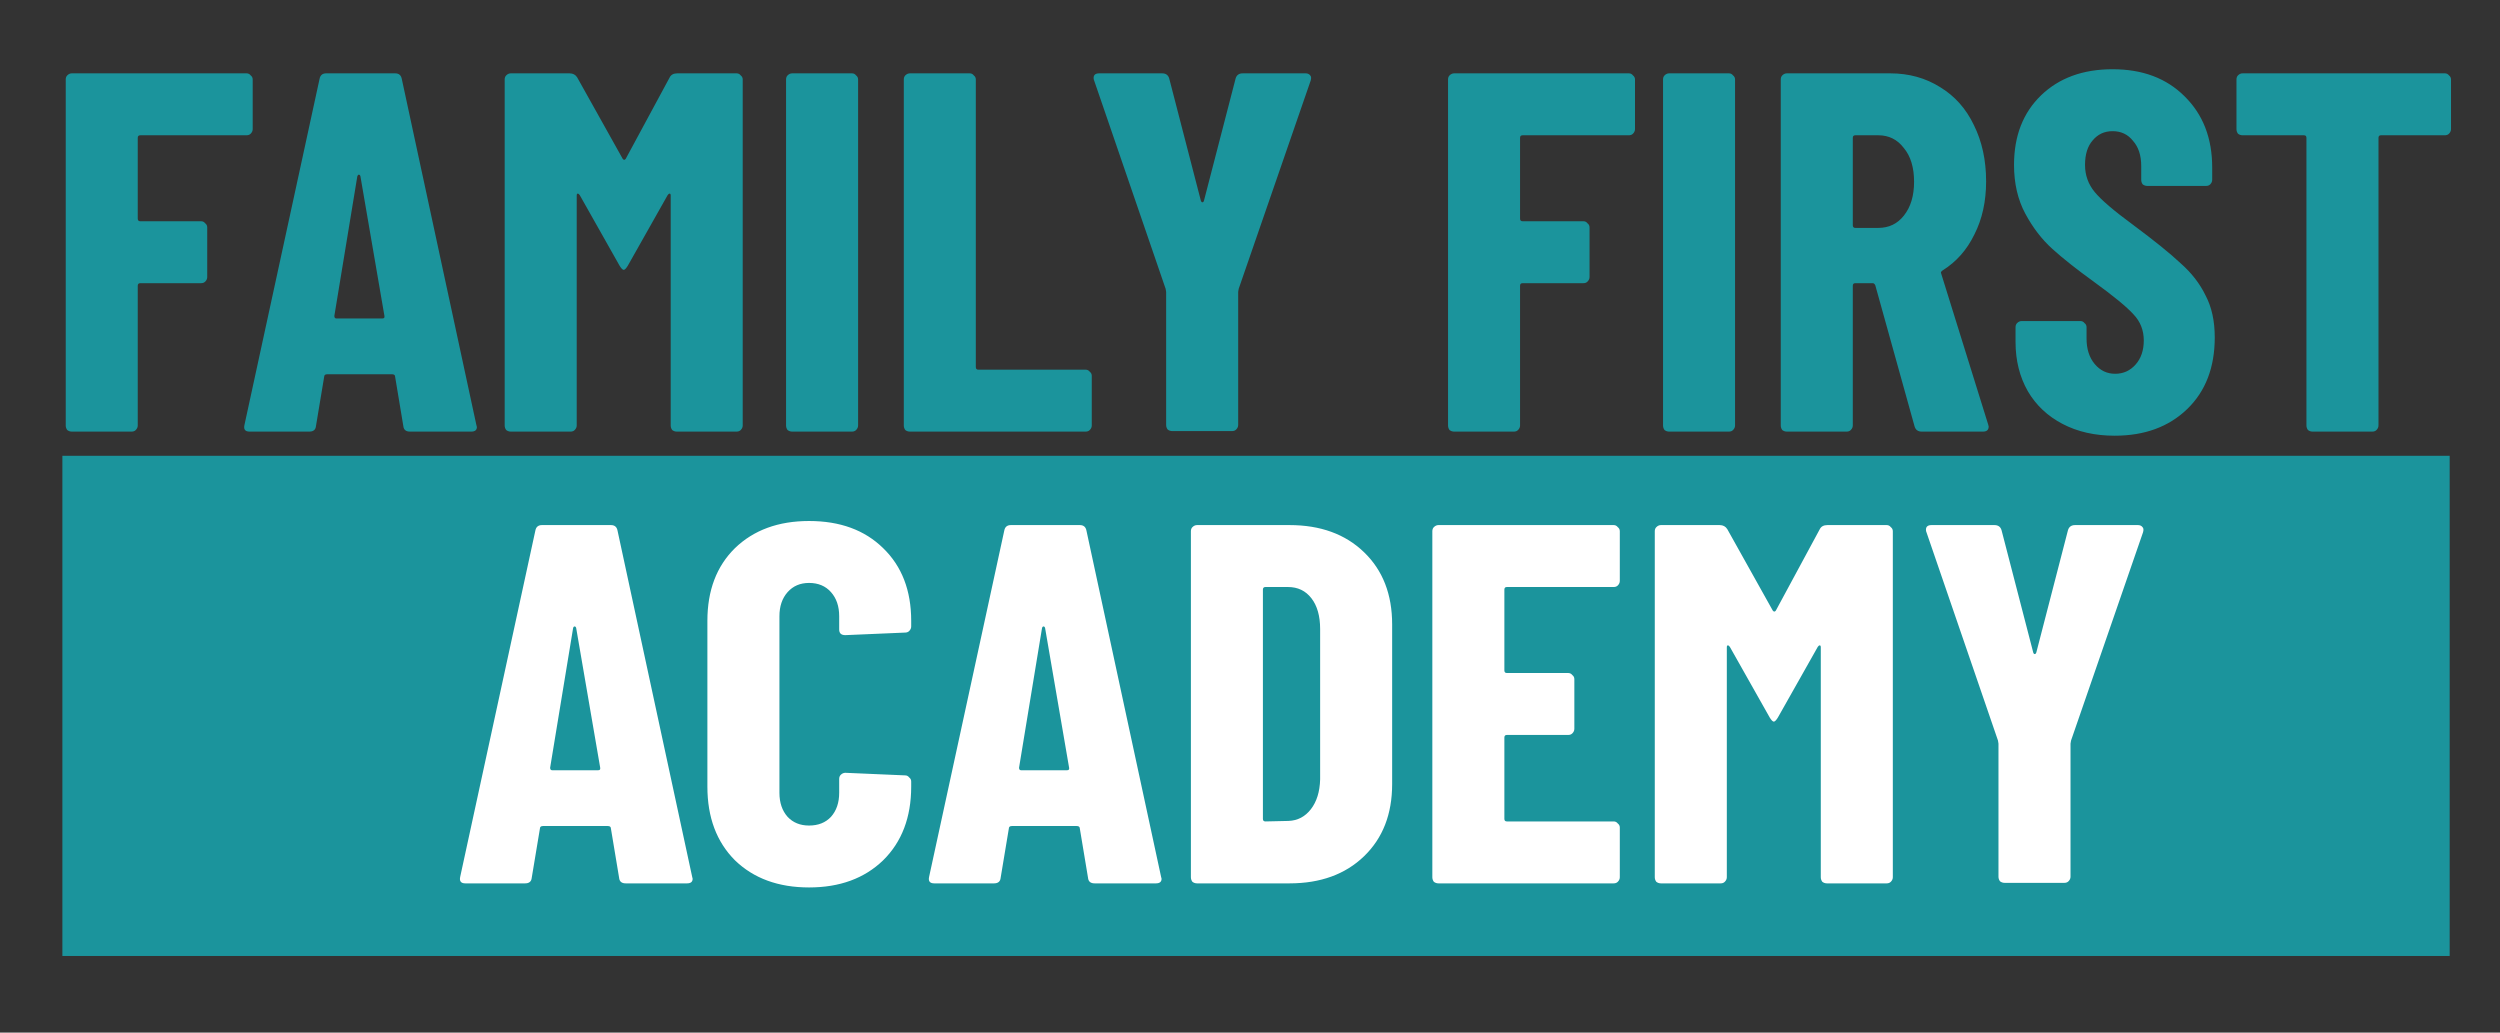 <svg width="92" height="38" viewBox="0 0 92 38" fill="none" xmlns="http://www.w3.org/2000/svg">
<rect x="0" y="0" width="92" height="38" fill="#333333" stroke="none"/>
<path d="M90.148 16.773H2.296V35.18H90.148V16.773Z" fill="#1B949C"/>
<path d="M9.299 4.752C9.299 4.814 9.274 4.871 9.224 4.921C9.186 4.959 9.136 4.978 9.073 4.978H5.163C5.101 4.978 5.069 5.009 5.069 5.072V8.048C5.069 8.11 5.101 8.142 5.163 8.142H7.4C7.463 8.142 7.513 8.167 7.551 8.217C7.601 8.255 7.626 8.305 7.626 8.368V10.195C7.626 10.258 7.601 10.314 7.551 10.364C7.513 10.402 7.463 10.421 7.4 10.421H5.163C5.101 10.421 5.069 10.452 5.069 10.515V15.657C5.069 15.72 5.044 15.776 4.994 15.826C4.957 15.864 4.907 15.883 4.844 15.883H2.644C2.582 15.883 2.525 15.864 2.475 15.826C2.438 15.776 2.419 15.72 2.419 15.657V2.925C2.419 2.862 2.438 2.812 2.475 2.774C2.525 2.724 2.582 2.699 2.644 2.699H9.073C9.136 2.699 9.186 2.724 9.224 2.774C9.274 2.812 9.299 2.862 9.299 2.925V4.752ZM15.087 15.883C14.936 15.883 14.855 15.814 14.842 15.676L14.541 13.868C14.541 13.805 14.504 13.773 14.429 13.773H12.041C11.966 13.773 11.929 13.805 11.929 13.868L11.628 15.676C11.615 15.814 11.534 15.883 11.383 15.883H9.184C9.021 15.883 8.959 15.801 8.996 15.638L11.759 2.906C11.784 2.768 11.866 2.699 12.004 2.699H14.541C14.679 2.699 14.761 2.768 14.786 2.906L17.53 15.638L17.549 15.713C17.549 15.826 17.48 15.883 17.342 15.883H15.087ZM12.304 11.626C12.304 11.689 12.33 11.72 12.38 11.72H14.072C14.134 11.72 14.159 11.689 14.147 11.626L13.263 6.484C13.251 6.447 13.232 6.428 13.207 6.428C13.182 6.428 13.163 6.447 13.15 6.484L12.304 11.626ZM24.644 2.849C24.694 2.749 24.788 2.699 24.926 2.699H27.107C27.169 2.699 27.219 2.724 27.257 2.774C27.307 2.812 27.332 2.862 27.332 2.925V15.657C27.332 15.72 27.307 15.776 27.257 15.826C27.219 15.864 27.169 15.883 27.107 15.883H24.907C24.844 15.883 24.788 15.864 24.738 15.826C24.7 15.776 24.682 15.72 24.682 15.657V7.2C24.682 7.15 24.669 7.125 24.644 7.125C24.619 7.125 24.594 7.144 24.569 7.181L23.102 9.78C23.04 9.881 22.99 9.931 22.952 9.931C22.915 9.931 22.864 9.881 22.802 9.78L21.335 7.181C21.311 7.144 21.285 7.125 21.26 7.125C21.235 7.125 21.223 7.15 21.223 7.2V15.657C21.223 15.72 21.198 15.776 21.148 15.826C21.11 15.864 21.06 15.883 20.997 15.883H18.798C18.735 15.883 18.679 15.864 18.629 15.826C18.591 15.776 18.572 15.72 18.572 15.657V2.925C18.572 2.862 18.591 2.812 18.629 2.774C18.679 2.724 18.735 2.699 18.798 2.699H20.959C21.085 2.699 21.179 2.749 21.241 2.849L22.915 5.844C22.952 5.894 22.99 5.894 23.027 5.844L24.644 2.849ZM29.153 15.883C29.09 15.883 29.034 15.864 28.983 15.826C28.946 15.776 28.927 15.72 28.927 15.657V2.925C28.927 2.862 28.946 2.812 28.983 2.774C29.034 2.724 29.09 2.699 29.153 2.699H31.352C31.415 2.699 31.465 2.724 31.503 2.774C31.553 2.812 31.578 2.862 31.578 2.925V15.657C31.578 15.72 31.553 15.776 31.503 15.826C31.465 15.864 31.415 15.883 31.352 15.883H29.153ZM33.485 15.883C33.422 15.883 33.366 15.864 33.316 15.826C33.278 15.776 33.26 15.72 33.26 15.657V2.925C33.26 2.862 33.278 2.812 33.316 2.774C33.366 2.724 33.422 2.699 33.485 2.699H35.684C35.747 2.699 35.797 2.724 35.835 2.774C35.885 2.812 35.91 2.862 35.91 2.925V13.51C35.91 13.572 35.941 13.604 36.004 13.604H39.952C40.014 13.604 40.064 13.629 40.102 13.679C40.152 13.717 40.177 13.767 40.177 13.83V15.657C40.177 15.72 40.152 15.776 40.102 15.826C40.064 15.864 40.014 15.883 39.952 15.883H33.485ZM43.14 15.864C43.077 15.864 43.021 15.845 42.971 15.807C42.933 15.757 42.914 15.701 42.914 15.638V10.741L42.895 10.628L40.264 2.962C40.251 2.937 40.245 2.906 40.245 2.868C40.245 2.755 40.314 2.699 40.452 2.699H42.764C42.902 2.699 42.989 2.761 43.027 2.887L44.192 7.388C44.205 7.426 44.224 7.445 44.249 7.445C44.274 7.445 44.293 7.426 44.305 7.388L45.471 2.887C45.508 2.761 45.596 2.699 45.734 2.699H48.046C48.121 2.699 48.178 2.724 48.215 2.774C48.253 2.812 48.259 2.874 48.234 2.962L45.584 10.628L45.565 10.741V15.638C45.565 15.701 45.54 15.757 45.49 15.807C45.452 15.845 45.402 15.864 45.339 15.864H43.14ZM60.168 4.752C60.168 4.814 60.142 4.871 60.092 4.921C60.055 4.959 60.005 4.978 59.942 4.978H56.032C55.969 4.978 55.938 5.009 55.938 5.072V8.048C55.938 8.11 55.969 8.142 56.032 8.142H58.269C58.332 8.142 58.382 8.167 58.419 8.217C58.469 8.255 58.495 8.305 58.495 8.368V10.195C58.495 10.258 58.469 10.314 58.419 10.364C58.382 10.402 58.332 10.421 58.269 10.421H56.032C55.969 10.421 55.938 10.452 55.938 10.515V15.657C55.938 15.72 55.913 15.776 55.863 15.826C55.825 15.864 55.775 15.883 55.712 15.883H53.513C53.45 15.883 53.394 15.864 53.344 15.826C53.306 15.776 53.288 15.72 53.288 15.657V2.925C53.288 2.862 53.306 2.812 53.344 2.774C53.394 2.724 53.45 2.699 53.513 2.699H59.942C60.005 2.699 60.055 2.724 60.092 2.774C60.142 2.812 60.168 2.862 60.168 2.925V4.752ZM61.425 15.883C61.362 15.883 61.306 15.864 61.256 15.826C61.218 15.776 61.2 15.72 61.2 15.657V2.925C61.2 2.862 61.218 2.812 61.256 2.774C61.306 2.724 61.362 2.699 61.425 2.699H63.625C63.687 2.699 63.737 2.724 63.775 2.774C63.825 2.812 63.85 2.862 63.85 2.925V15.657C63.85 15.72 63.825 15.776 63.775 15.826C63.737 15.864 63.687 15.883 63.625 15.883H61.425ZM70.72 15.883C70.582 15.883 70.495 15.82 70.457 15.694L69.01 10.496C68.985 10.446 68.953 10.421 68.916 10.421H68.276C68.214 10.421 68.183 10.452 68.183 10.515V15.657C68.183 15.72 68.157 15.776 68.107 15.826C68.07 15.864 68.019 15.883 67.957 15.883H65.758C65.695 15.883 65.638 15.864 65.588 15.826C65.551 15.776 65.532 15.72 65.532 15.657V2.925C65.532 2.862 65.551 2.812 65.588 2.774C65.638 2.724 65.695 2.699 65.758 2.699H69.555C70.244 2.699 70.858 2.868 71.397 3.207C71.936 3.534 72.35 3.998 72.638 4.601C72.938 5.204 73.089 5.894 73.089 6.673C73.089 7.413 72.945 8.066 72.656 8.631C72.381 9.197 71.992 9.636 71.491 9.95C71.466 9.962 71.447 9.981 71.434 10.006C71.422 10.019 71.422 10.038 71.434 10.063L73.164 15.619L73.183 15.694C73.183 15.82 73.114 15.883 72.976 15.883H70.72ZM68.276 4.978C68.214 4.978 68.183 5.009 68.183 5.072V8.292C68.183 8.355 68.214 8.387 68.276 8.387H69.122C69.511 8.387 69.824 8.236 70.062 7.935C70.313 7.621 70.438 7.206 70.438 6.691C70.438 6.164 70.313 5.75 70.062 5.448C69.824 5.134 69.511 4.978 69.122 4.978H68.276ZM77.819 16.034C77.092 16.034 76.453 15.889 75.902 15.6C75.35 15.312 74.924 14.91 74.623 14.395C74.323 13.868 74.172 13.265 74.172 12.587V12.041C74.172 11.978 74.191 11.928 74.229 11.89C74.279 11.84 74.335 11.815 74.398 11.815H76.559C76.622 11.815 76.672 11.84 76.71 11.89C76.76 11.928 76.785 11.978 76.785 12.041V12.455C76.785 12.844 76.885 13.158 77.086 13.397C77.286 13.635 77.537 13.755 77.838 13.755C78.139 13.755 78.389 13.642 78.59 13.415C78.79 13.19 78.891 12.894 78.891 12.53C78.891 12.154 78.765 11.833 78.514 11.57C78.264 11.293 77.775 10.892 77.048 10.364C76.422 9.912 75.914 9.51 75.526 9.159C75.137 8.807 74.805 8.374 74.529 7.859C74.254 7.344 74.116 6.748 74.116 6.07C74.116 5.003 74.448 4.149 75.112 3.508C75.776 2.868 76.653 2.548 77.744 2.548C78.847 2.548 79.73 2.881 80.394 3.546C81.071 4.212 81.409 5.084 81.409 6.164V6.616C81.409 6.679 81.384 6.735 81.334 6.786C81.297 6.823 81.246 6.842 81.184 6.842H79.022C78.959 6.842 78.903 6.823 78.853 6.786C78.815 6.735 78.797 6.679 78.797 6.616V6.108C78.797 5.718 78.696 5.411 78.496 5.185C78.308 4.946 78.057 4.827 77.744 4.827C77.443 4.827 77.199 4.94 77.011 5.166C76.823 5.379 76.729 5.681 76.729 6.07C76.729 6.447 76.848 6.779 77.086 7.068C77.324 7.357 77.794 7.759 78.496 8.274C79.273 8.851 79.856 9.322 80.244 9.686C80.645 10.038 80.952 10.433 81.165 10.873C81.391 11.3 81.503 11.815 81.503 12.417C81.503 13.522 81.165 14.401 80.488 15.054C79.811 15.707 78.922 16.034 77.819 16.034ZM89.972 2.699C90.034 2.699 90.084 2.724 90.122 2.774C90.172 2.812 90.197 2.862 90.197 2.925V4.752C90.197 4.814 90.172 4.871 90.122 4.921C90.084 4.959 90.034 4.978 89.972 4.978H87.622C87.559 4.978 87.528 5.009 87.528 5.072V15.657C87.528 15.72 87.503 15.776 87.453 15.826C87.415 15.864 87.365 15.883 87.302 15.883H85.103C85.04 15.883 84.984 15.864 84.934 15.826C84.896 15.776 84.877 15.72 84.877 15.657V5.072C84.877 5.009 84.846 4.978 84.783 4.978H82.528C82.465 4.978 82.408 4.959 82.358 4.921C82.321 4.871 82.302 4.814 82.302 4.752V2.925C82.302 2.862 82.321 2.812 82.358 2.774C82.408 2.724 82.465 2.699 82.528 2.699H89.972Z" fill="#1B949C"/>
<path d="M23.027 32.508C22.877 32.508 22.795 32.439 22.783 32.301L22.482 30.492C22.482 30.43 22.444 30.398 22.369 30.398H19.982C19.906 30.398 19.869 30.43 19.869 30.492L19.568 32.301C19.555 32.439 19.474 32.508 19.324 32.508H17.124C16.961 32.508 16.899 32.426 16.936 32.263L19.7 19.531C19.725 19.392 19.806 19.323 19.944 19.323H22.482C22.62 19.323 22.701 19.392 22.726 19.531L25.471 32.263L25.489 32.338C25.489 32.451 25.421 32.508 25.283 32.508H23.027ZM20.245 28.251C20.245 28.314 20.27 28.345 20.32 28.345H22.012C22.074 28.345 22.099 28.314 22.087 28.251L21.203 23.109C21.191 23.072 21.172 23.053 21.147 23.053C21.122 23.053 21.103 23.072 21.091 23.109L20.245 28.251ZM29.773 32.658C28.645 32.658 27.736 32.326 27.047 31.66C26.37 30.982 26.032 30.078 26.032 28.948V22.846C26.032 21.728 26.37 20.837 27.047 20.171C27.736 19.506 28.645 19.173 29.773 19.173C30.913 19.173 31.822 19.506 32.499 20.171C33.188 20.837 33.532 21.728 33.532 22.846V23.053C33.532 23.116 33.508 23.172 33.457 23.222C33.42 23.26 33.37 23.279 33.307 23.279L31.108 23.373C30.957 23.373 30.882 23.304 30.882 23.166V22.676C30.882 22.312 30.782 22.017 30.581 21.791C30.381 21.565 30.111 21.452 29.773 21.452C29.447 21.452 29.184 21.565 28.983 21.791C28.783 22.017 28.683 22.312 28.683 22.676V29.174C28.683 29.538 28.783 29.833 28.983 30.059C29.184 30.273 29.447 30.38 29.773 30.38C30.111 30.38 30.381 30.273 30.581 30.059C30.782 29.833 30.882 29.538 30.882 29.174V28.666C30.882 28.603 30.901 28.553 30.938 28.515C30.988 28.465 31.045 28.439 31.108 28.439L33.307 28.534C33.37 28.534 33.42 28.559 33.457 28.609C33.508 28.647 33.532 28.697 33.532 28.76V28.948C33.532 30.078 33.188 30.982 32.499 31.66C31.809 32.326 30.901 32.658 29.773 32.658ZM40.283 32.508C40.133 32.508 40.051 32.439 40.039 32.301L39.738 30.492C39.738 30.43 39.7 30.398 39.625 30.398H37.238C37.162 30.398 37.125 30.43 37.125 30.492L36.824 32.301C36.812 32.439 36.73 32.508 36.58 32.508H34.38C34.217 32.508 34.155 32.426 34.192 32.263L36.956 19.531C36.981 19.392 37.062 19.323 37.2 19.323H39.738C39.876 19.323 39.957 19.392 39.982 19.531L42.727 32.263L42.746 32.338C42.746 32.451 42.676 32.508 42.539 32.508H40.283ZM37.501 28.251C37.501 28.314 37.526 28.345 37.576 28.345H39.268C39.331 28.345 39.356 28.314 39.343 28.251L38.459 23.109C38.447 23.072 38.428 23.053 38.403 23.053C38.378 23.053 38.359 23.072 38.347 23.109L37.501 28.251ZM44.05 32.508C43.988 32.508 43.931 32.489 43.881 32.451C43.844 32.401 43.825 32.345 43.825 32.282V19.55C43.825 19.487 43.844 19.436 43.881 19.399C43.931 19.349 43.988 19.323 44.05 19.323H47.453C48.593 19.323 49.508 19.656 50.197 20.322C50.887 20.987 51.231 21.872 51.231 22.977V28.854C51.231 29.959 50.887 30.844 50.197 31.51C49.508 32.175 48.593 32.508 47.453 32.508H44.05ZM46.475 30.135C46.475 30.198 46.507 30.229 46.569 30.229L47.415 30.21C47.754 30.198 48.029 30.053 48.242 29.777C48.456 29.5 48.568 29.136 48.581 28.684V23.147C48.581 22.67 48.474 22.293 48.261 22.017C48.048 21.741 47.76 21.602 47.397 21.602H46.569C46.507 21.602 46.475 21.634 46.475 21.697V30.135ZM59.609 21.377C59.609 21.439 59.584 21.496 59.534 21.546C59.496 21.584 59.446 21.602 59.383 21.602H55.454C55.392 21.602 55.361 21.634 55.361 21.697V24.673C55.361 24.735 55.392 24.767 55.454 24.767H57.71C57.773 24.767 57.823 24.792 57.861 24.842C57.911 24.88 57.936 24.93 57.936 24.993V26.82C57.936 26.883 57.911 26.939 57.861 26.989C57.823 27.027 57.773 27.046 57.71 27.046H55.454C55.392 27.046 55.361 27.077 55.361 27.14V30.135C55.361 30.198 55.392 30.229 55.454 30.229H59.383C59.446 30.229 59.496 30.254 59.534 30.304C59.584 30.342 59.609 30.392 59.609 30.455V32.282C59.609 32.345 59.584 32.401 59.534 32.451C59.496 32.489 59.446 32.508 59.383 32.508H52.935C52.873 32.508 52.816 32.489 52.766 32.451C52.729 32.401 52.71 32.345 52.71 32.282V19.55C52.71 19.487 52.729 19.436 52.766 19.399C52.816 19.349 52.873 19.323 52.935 19.323H59.383C59.446 19.323 59.496 19.349 59.534 19.399C59.584 19.436 59.609 19.487 59.609 19.55V21.377ZM66.968 19.474C67.018 19.374 67.112 19.323 67.25 19.323H69.43C69.493 19.323 69.543 19.349 69.581 19.399C69.631 19.436 69.656 19.487 69.656 19.55V32.282C69.656 32.345 69.631 32.401 69.581 32.451C69.543 32.489 69.493 32.508 69.43 32.508H67.231C67.168 32.508 67.112 32.489 67.062 32.451C67.024 32.401 67.005 32.345 67.005 32.282V23.825C67.005 23.775 66.993 23.75 66.968 23.75C66.943 23.75 66.918 23.768 66.893 23.806L65.426 26.405C65.364 26.506 65.314 26.556 65.276 26.556C65.238 26.556 65.188 26.506 65.126 26.405L63.659 23.806C63.634 23.768 63.609 23.75 63.584 23.75C63.559 23.75 63.547 23.775 63.547 23.825V32.282C63.547 32.345 63.522 32.401 63.471 32.451C63.434 32.489 63.384 32.508 63.321 32.508H61.122C61.059 32.508 61.003 32.489 60.953 32.451C60.915 32.401 60.896 32.345 60.896 32.282V19.55C60.896 19.487 60.915 19.436 60.953 19.399C61.003 19.349 61.059 19.323 61.122 19.323H63.283C63.409 19.323 63.503 19.374 63.565 19.474L65.238 22.469C65.276 22.519 65.314 22.519 65.351 22.469L66.968 19.474ZM73.77 32.489C73.707 32.489 73.651 32.47 73.601 32.432C73.563 32.382 73.544 32.326 73.544 32.263V27.366L73.526 27.253L70.894 19.587C70.881 19.562 70.875 19.531 70.875 19.493C70.875 19.38 70.944 19.323 71.082 19.323H73.394C73.532 19.323 73.62 19.386 73.657 19.512L74.823 24.013C74.835 24.051 74.854 24.07 74.879 24.07C74.904 24.07 74.923 24.051 74.936 24.013L76.101 19.512C76.139 19.386 76.226 19.323 76.364 19.323H78.676C78.751 19.323 78.808 19.349 78.845 19.399C78.883 19.436 78.889 19.499 78.864 19.587L76.214 27.253L76.195 27.366V32.263C76.195 32.326 76.17 32.382 76.12 32.432C76.082 32.47 76.032 32.489 75.969 32.489H73.77Z" fill="white"/>
</svg>
